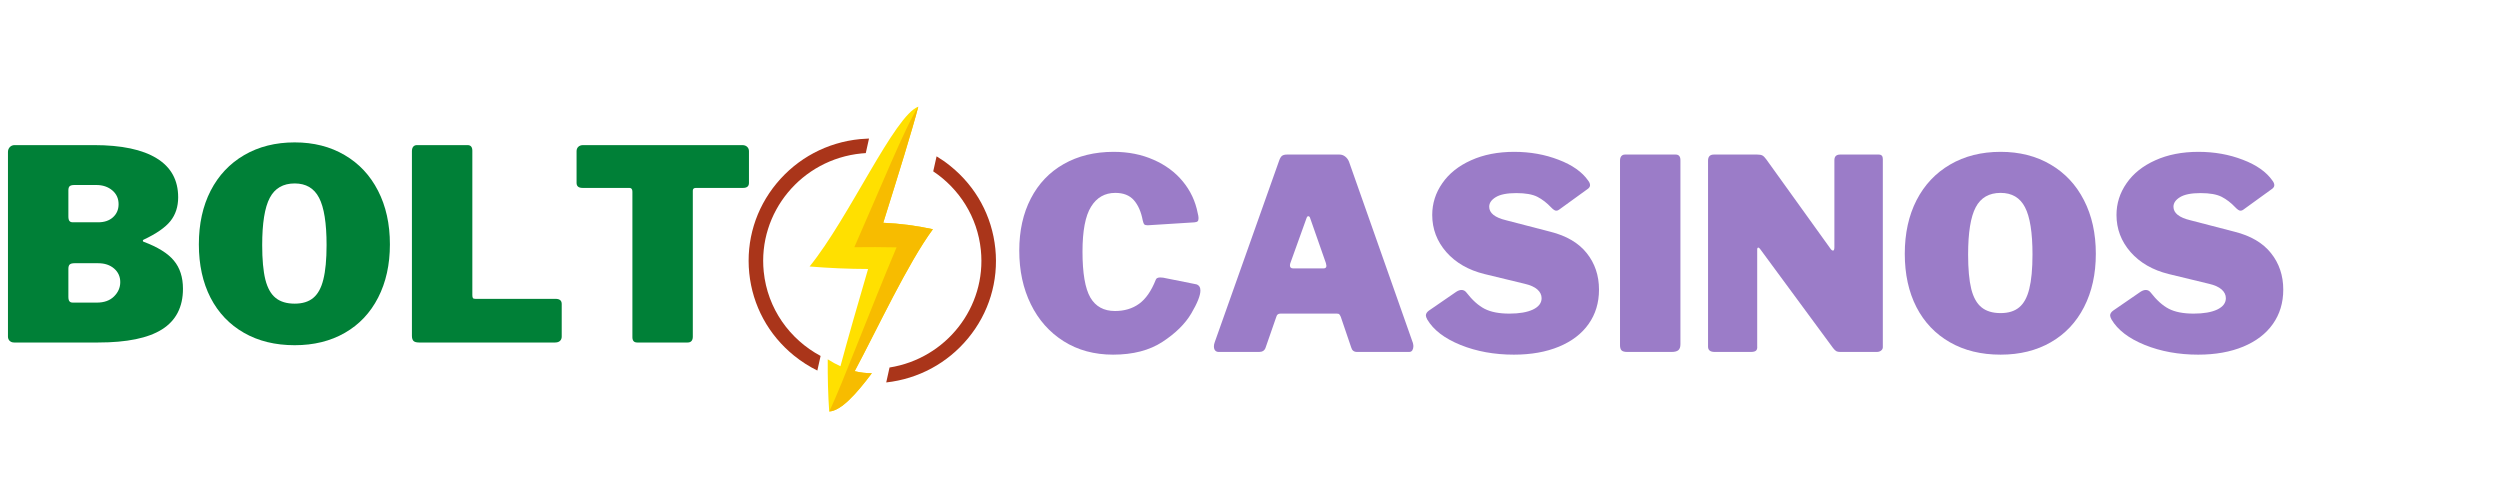 <svg xmlns="http://www.w3.org/2000/svg" xmlns:xlink="http://www.w3.org/1999/xlink" width="500" zoomAndPan="magnify" viewBox="0 0 375 75" height="100" preserveAspectRatio="xMidYMid meet" version="1.0"><defs><g/><clipPath id="db8d80859e"><path d="M 121.379 16 L 139.98 16 L 139.98 61.738 L 121.379 61.738 Z M 121.379 16 " clip-rule="nonzero"/></clipPath><clipPath id="49f96f8282"><path d="M 124 16 L 140 16 L 140 61.742 L 124 61.742 Z M 124 16 " clip-rule="nonzero"/></clipPath><clipPath id="b1a2b6e1df"><path d="M 132.859 23.406 L 149.395 23.406 L 149.395 57.422 L 132.859 57.422 Z M 132.859 23.406 " clip-rule="nonzero"/></clipPath></defs><g clip-path="url(#db8d80859e)"><path fill="#ffe000" d="M 128.203 55.676 C 131.68 49.168 136.141 39.543 139.934 34.383 C 137.449 33.844 134.969 33.52 132.488 33.418 C 134.773 26.145 136.836 19.492 137.746 16 C 134.184 17.289 127.363 32.676 121.438 39.973 C 124.363 40.215 127.285 40.34 130.211 40.348 C 128.691 45.547 127.211 50.664 126.066 54.934 C 125.43 54.648 124.797 54.301 124.16 53.898 C 124.141 56.602 124.207 59.215 124.379 61.723 C 124.383 61.723 124.387 61.723 124.391 61.723 C 124.391 61.73 124.391 61.734 124.391 61.738 C 124.395 61.734 124.398 61.727 124.402 61.723 C 126.156 61.605 128.348 59.219 130.781 55.98 C 129.922 55.988 129.062 55.887 128.203 55.676 " fill-opacity="1" fill-rule="nonzero"/></g><g clip-path="url(#49f96f8282)"><path fill="#f7bc00" d="M 137.746 16 C 135.832 18.883 131.949 28.5 128.148 37.082 C 130.262 37.051 132.371 37.059 134.484 37.105 C 130.625 46.23 126.414 57.438 124.402 61.723 C 126.156 61.605 128.348 59.219 130.781 55.98 C 129.922 55.988 129.062 55.887 128.203 55.676 C 131.68 49.168 136.141 39.543 139.934 34.383 C 137.449 33.844 134.969 33.52 132.488 33.418 C 134.773 26.145 136.836 19.492 137.746 16 " fill-opacity="1" fill-rule="nonzero"/></g><path fill="#aa351a" d="M 122.602 55.582 L 123.09 53.391 C 118.469 50.918 115.117 46.297 114.559 40.746 C 113.656 31.859 120.23 23.906 129.211 23.016 C 129.43 22.992 129.648 22.977 129.867 22.965 L 130.352 20.781 C 129.902 20.797 129.449 20.824 128.996 20.867 C 124.066 21.355 119.621 23.715 116.484 27.512 C 113.348 31.305 111.895 36.082 112.387 40.961 C 112.883 45.84 115.266 50.234 119.102 53.34 C 120.195 54.223 121.367 54.973 122.602 55.582 " fill-opacity="1" fill-rule="nonzero"/><g clip-path="url(#b1a2b6e1df)"><path fill="#aa351a" d="M 142.586 24.926 C 141.918 24.379 141.215 23.891 140.488 23.449 L 139.984 25.703 C 143.883 28.305 146.625 32.539 147.129 37.516 C 148 46.086 141.918 53.785 133.43 55.125 L 132.934 57.367 C 137.766 56.828 142.117 54.484 145.203 50.75 C 148.34 46.957 149.793 42.18 149.301 37.301 C 148.805 32.422 146.422 28.027 142.586 24.926 " fill-opacity="1" fill-rule="nonzero"/></g><g fill="#008037" fill-opacity="1"><g transform="translate(-0.884, 51.375)"><g><path d="M 3 0 C 2.727 0 2.504 -0.082 2.328 -0.25 C 2.16 -0.426 2.078 -0.633 2.078 -0.875 L 2.078 -28.578 C 2.078 -28.867 2.172 -29.113 2.359 -29.312 C 2.547 -29.508 2.785 -29.609 3.078 -29.609 L 14.969 -29.609 C 19.113 -29.609 22.254 -28.945 24.391 -27.625 C 26.535 -26.312 27.609 -24.363 27.609 -21.781 C 27.609 -20.375 27.223 -19.188 26.453 -18.219 C 25.68 -17.25 24.328 -16.312 22.391 -15.406 C 22.336 -15.375 22.312 -15.328 22.312 -15.266 C 22.312 -15.203 22.336 -15.156 22.391 -15.125 C 24.547 -14.32 26.07 -13.375 26.969 -12.281 C 27.875 -11.195 28.328 -9.789 28.328 -8.062 C 28.328 -5.32 27.281 -3.289 25.188 -1.969 C 23.102 -0.656 19.91 0 15.609 0 Z M 15.609 -18.031 C 16.535 -18.031 17.273 -18.281 17.828 -18.781 C 18.391 -19.289 18.672 -19.945 18.672 -20.75 C 18.672 -21.602 18.352 -22.297 17.719 -22.828 C 17.082 -23.359 16.285 -23.625 15.328 -23.625 L 12.047 -23.625 C 11.703 -23.625 11.461 -23.562 11.328 -23.438 C 11.203 -23.32 11.141 -23.117 11.141 -22.828 L 11.141 -18.922 C 11.141 -18.598 11.191 -18.367 11.297 -18.234 C 11.398 -18.098 11.57 -18.031 11.812 -18.031 Z M 15.406 -5.984 C 16.5 -5.984 17.359 -6.289 17.984 -6.906 C 18.609 -7.52 18.922 -8.238 18.922 -9.062 C 18.922 -9.883 18.613 -10.562 18 -11.094 C 17.383 -11.625 16.586 -11.891 15.609 -11.891 L 12.047 -11.891 C 11.703 -11.891 11.461 -11.82 11.328 -11.688 C 11.203 -11.562 11.141 -11.348 11.141 -11.047 L 11.141 -6.859 C 11.141 -6.547 11.191 -6.32 11.297 -6.188 C 11.398 -6.051 11.57 -5.984 11.812 -5.984 Z M 15.406 -5.984 "/></g></g></g><g fill="#008037" fill-opacity="1"><g transform="translate(28.595, 51.375)"><g><path d="M 15.609 0.406 C 12.703 0.406 10.164 -0.211 8 -1.453 C 5.832 -2.691 4.16 -4.445 2.984 -6.719 C 1.816 -9 1.234 -11.664 1.234 -14.719 C 1.234 -17.781 1.82 -20.461 3 -22.766 C 4.188 -25.066 5.863 -26.848 8.031 -28.109 C 10.207 -29.379 12.734 -30.016 15.609 -30.016 C 18.453 -30.016 20.953 -29.379 23.109 -28.109 C 25.266 -26.848 26.93 -25.066 28.109 -22.766 C 29.297 -20.461 29.891 -17.781 29.891 -14.719 C 29.891 -11.688 29.301 -9.023 28.125 -6.734 C 26.957 -4.453 25.297 -2.691 23.141 -1.453 C 20.984 -0.211 18.473 0.406 15.609 0.406 Z M 15.609 -5.828 C 16.773 -5.828 17.703 -6.113 18.391 -6.688 C 19.086 -7.258 19.594 -8.18 19.906 -9.453 C 20.227 -10.734 20.391 -12.453 20.391 -14.609 C 20.391 -17.898 20.016 -20.266 19.266 -21.703 C 18.523 -23.141 17.305 -23.859 15.609 -23.859 C 13.879 -23.859 12.633 -23.141 11.875 -21.703 C 11.113 -20.266 10.734 -17.898 10.734 -14.609 C 10.734 -12.453 10.891 -10.734 11.203 -9.453 C 11.523 -8.18 12.039 -7.258 12.75 -6.688 C 13.457 -6.113 14.41 -5.828 15.609 -5.828 Z M 15.609 -5.828 "/></g></g></g><g fill="#008037" fill-opacity="1"><g transform="translate(59.71, 51.375)"><g><path d="M 2.078 -28.688 C 2.078 -28.977 2.141 -29.203 2.266 -29.359 C 2.398 -29.523 2.586 -29.609 2.828 -29.609 L 10.422 -29.609 C 10.898 -29.609 11.141 -29.328 11.141 -28.766 L 11.141 -7.109 C 11.141 -6.891 11.172 -6.738 11.234 -6.656 C 11.297 -6.582 11.422 -6.547 11.609 -6.547 L 23.625 -6.547 C 24.238 -6.547 24.547 -6.289 24.547 -5.781 L 24.547 -0.875 C 24.547 -0.613 24.457 -0.398 24.281 -0.234 C 24.113 -0.078 23.867 0 23.547 0 L 3.156 0 C 2.75 0 2.469 -0.078 2.312 -0.234 C 2.156 -0.398 2.078 -0.656 2.078 -1 Z M 2.078 -28.688 "/></g></g></g><g fill="#008037" fill-opacity="1"><g transform="translate(85.36, 51.375)"><g><path d="M 1.125 -28.688 C 1.125 -28.957 1.207 -29.176 1.375 -29.344 C 1.551 -29.52 1.797 -29.609 2.109 -29.609 L 25.984 -29.609 C 26.297 -29.609 26.539 -29.52 26.719 -29.344 C 26.895 -29.176 26.984 -28.957 26.984 -28.688 L 26.984 -23.938 C 26.984 -23.438 26.688 -23.188 26.094 -23.188 L 19.031 -23.188 C 18.719 -23.188 18.562 -23.051 18.562 -22.781 L 18.562 -0.875 C 18.562 -0.582 18.492 -0.363 18.359 -0.219 C 18.223 -0.07 18.035 0 17.797 0 L 10.219 0 C 9.738 0 9.5 -0.266 9.5 -0.797 L 9.5 -22.625 C 9.5 -23 9.352 -23.188 9.062 -23.188 L 2.031 -23.188 C 1.426 -23.188 1.125 -23.438 1.125 -23.938 Z M 1.125 -28.688 "/></g></g></g><g fill="#9b7cc8" fill-opacity="1"><g transform="translate(151.687, 52.792)"><g><path d="M 15.359 -30.016 C 17.566 -30.016 19.562 -29.617 21.344 -28.828 C 23.133 -28.047 24.598 -26.961 25.734 -25.578 C 26.879 -24.191 27.625 -22.609 27.969 -20.828 C 28.051 -20.516 28.094 -20.266 28.094 -20.078 C 28.094 -19.836 28.047 -19.676 27.953 -19.594 C 27.859 -19.508 27.691 -19.457 27.453 -19.438 L 20.469 -19 C 20.207 -19 20.035 -19.047 19.953 -19.141 C 19.867 -19.234 19.789 -19.438 19.719 -19.75 C 19.477 -21.031 19.035 -22.035 18.391 -22.766 C 17.754 -23.492 16.828 -23.859 15.609 -23.859 C 14.035 -23.859 12.82 -23.164 11.969 -21.781 C 11.113 -20.406 10.688 -18.16 10.688 -15.047 C 10.688 -11.828 11.078 -9.535 11.859 -8.172 C 12.648 -6.816 13.883 -6.141 15.562 -6.141 C 16.969 -6.141 18.172 -6.5 19.172 -7.219 C 20.172 -7.938 21.004 -9.133 21.672 -10.812 C 21.742 -11.051 21.969 -11.172 22.344 -11.172 C 22.531 -11.172 22.676 -11.16 22.781 -11.141 L 27.781 -10.141 C 28.176 -10.004 28.375 -9.695 28.375 -9.219 C 28.375 -8.469 27.914 -7.316 27 -5.766 C 26.082 -4.211 24.645 -2.797 22.688 -1.516 C 20.727 -0.234 18.258 0.406 15.281 0.406 C 12.457 0.406 9.984 -0.266 7.859 -1.609 C 5.734 -2.953 4.094 -4.801 2.938 -7.156 C 1.781 -9.508 1.203 -12.191 1.203 -15.203 C 1.203 -18.18 1.781 -20.785 2.938 -23.016 C 4.094 -25.254 5.738 -26.977 7.875 -28.188 C 10.02 -29.406 12.516 -30.016 15.359 -30.016 Z M 15.359 -30.016 "/></g></g></g><g fill="#9b7cc8" fill-opacity="1"><g transform="translate(181.087, 52.792)"><g><path d="M 1.719 0 C 1.5 0 1.32 -0.07 1.188 -0.219 C 1.062 -0.363 1 -0.57 1 -0.844 C 1 -1.031 1.039 -1.238 1.125 -1.469 L 10.781 -28.688 C 10.906 -29.039 11.047 -29.281 11.203 -29.406 C 11.367 -29.539 11.625 -29.609 11.969 -29.609 L 19.828 -29.609 C 20.148 -29.609 20.438 -29.508 20.688 -29.312 C 20.945 -29.113 21.141 -28.852 21.266 -28.531 L 30.844 -1.359 C 30.895 -1.141 30.922 -0.977 30.922 -0.875 C 30.922 -0.633 30.867 -0.426 30.766 -0.25 C 30.66 -0.082 30.5 0 30.281 0 L 22.469 0 C 22.008 0 21.719 -0.223 21.594 -0.672 L 20.031 -5.266 C 19.945 -5.453 19.875 -5.578 19.812 -5.641 C 19.75 -5.711 19.625 -5.75 19.438 -5.75 L 10.969 -5.75 C 10.656 -5.75 10.457 -5.602 10.375 -5.312 L 8.734 -0.594 C 8.578 -0.195 8.258 0 7.781 0 Z M 17.438 -12.531 C 17.727 -12.531 17.875 -12.66 17.875 -12.922 C 17.875 -12.984 17.848 -13.117 17.797 -13.328 L 15.406 -20.156 C 15.352 -20.289 15.27 -20.359 15.156 -20.359 C 15.051 -20.359 14.973 -20.289 14.922 -20.156 L 12.484 -13.375 C 12.43 -13.258 12.406 -13.125 12.406 -12.969 C 12.406 -12.676 12.566 -12.531 12.891 -12.531 Z M 17.438 -12.531 "/></g></g></g><g fill="#9b7cc8" fill-opacity="1"><g transform="translate(212.959, 52.792)"><g><path d="M 19.719 -21.672 C 19.07 -22.359 18.383 -22.891 17.656 -23.266 C 16.926 -23.641 15.867 -23.828 14.484 -23.828 C 13.098 -23.828 12.07 -23.625 11.406 -23.219 C 10.75 -22.82 10.422 -22.344 10.422 -21.781 C 10.422 -20.832 11.27 -20.156 12.969 -19.75 L 19.594 -18.031 C 22.008 -17.426 23.828 -16.359 25.047 -14.828 C 26.273 -13.297 26.891 -11.469 26.891 -9.344 C 26.891 -7.375 26.367 -5.656 25.328 -4.188 C 24.297 -2.727 22.816 -1.598 20.891 -0.797 C 18.961 0.004 16.707 0.406 14.125 0.406 C 11.195 0.406 8.531 -0.078 6.125 -1.047 C 3.719 -2.023 2.051 -3.301 1.125 -4.875 C 0.988 -5.133 0.922 -5.332 0.922 -5.469 C 0.922 -5.727 1.066 -5.969 1.359 -6.188 L 5.469 -9.016 C 5.758 -9.203 6.023 -9.297 6.266 -9.297 C 6.555 -9.297 6.797 -9.176 6.984 -8.938 C 7.891 -7.77 8.805 -6.945 9.734 -6.469 C 10.672 -5.988 11.91 -5.75 13.453 -5.75 C 14.941 -5.75 16.117 -5.953 16.984 -6.359 C 17.848 -6.773 18.281 -7.344 18.281 -8.062 C 18.281 -8.562 18.066 -9 17.641 -9.375 C 17.211 -9.75 16.586 -10.031 15.766 -10.219 L 9.703 -11.688 C 7.305 -12.281 5.398 -13.379 3.984 -14.984 C 2.578 -16.598 1.875 -18.453 1.875 -20.547 C 1.875 -22.273 2.379 -23.863 3.391 -25.312 C 4.398 -26.77 5.836 -27.914 7.703 -28.75 C 9.566 -29.594 11.723 -30.016 14.172 -30.016 C 16.566 -30.016 18.785 -29.617 20.828 -28.828 C 22.879 -28.047 24.359 -27.004 25.266 -25.703 C 25.453 -25.461 25.547 -25.234 25.547 -25.016 C 25.547 -24.828 25.453 -24.656 25.266 -24.5 L 20.906 -21.344 C 20.781 -21.238 20.633 -21.188 20.469 -21.188 C 20.281 -21.188 20.031 -21.348 19.719 -21.672 Z M 19.719 -21.672 "/></g></g></g><g fill="#9b7cc8" fill-opacity="1"><g transform="translate(240.923, 52.792)"><g><path d="M 10.422 -29.609 C 10.898 -29.609 11.141 -29.328 11.141 -28.766 L 11.141 -1.156 C 11.141 -0.727 11.031 -0.426 10.812 -0.25 C 10.602 -0.082 10.27 0 9.812 0 L 3.156 0 C 2.75 0 2.469 -0.078 2.312 -0.234 C 2.156 -0.398 2.078 -0.656 2.078 -1 L 2.078 -28.688 C 2.078 -28.977 2.141 -29.203 2.266 -29.359 C 2.398 -29.523 2.586 -29.609 2.828 -29.609 Z M 10.422 -29.609 "/></g></g></g><g fill="#9b7cc8" fill-opacity="1"><g transform="translate(254.127, 52.792)"><g><path d="M 27.688 -29.609 C 28.094 -29.609 28.297 -29.383 28.297 -28.938 L 28.297 -0.719 C 28.297 -0.508 28.207 -0.336 28.031 -0.203 C 27.863 -0.066 27.645 0 27.375 0 L 21.906 0 C 21.664 0 21.473 -0.035 21.328 -0.109 C 21.18 -0.191 21.016 -0.352 20.828 -0.594 L 9.859 -15.484 C 9.754 -15.617 9.66 -15.672 9.578 -15.641 C 9.492 -15.617 9.453 -15.539 9.453 -15.406 L 9.453 -0.875 C 9.484 -0.562 9.426 -0.336 9.281 -0.203 C 9.133 -0.066 8.875 0 8.5 0 L 3.078 0 C 2.41 0 2.078 -0.266 2.078 -0.797 L 2.078 -28.688 C 2.078 -29.301 2.367 -29.609 2.953 -29.609 L 9.453 -29.609 C 9.805 -29.609 10.066 -29.562 10.234 -29.469 C 10.41 -29.375 10.602 -29.18 10.812 -28.891 L 20.391 -15.562 C 20.547 -15.32 20.691 -15.203 20.828 -15.203 C 20.961 -15.203 21.031 -15.375 21.031 -15.719 L 21.031 -28.766 C 21.031 -29.328 21.32 -29.609 21.906 -29.609 Z M 27.688 -29.609 "/></g></g></g><g fill="#9b7cc8" fill-opacity="1"><g transform="translate(284.483, 52.792)"><g><path d="M 15.609 0.406 C 12.703 0.406 10.164 -0.211 8 -1.453 C 5.832 -2.691 4.16 -4.445 2.984 -6.719 C 1.816 -9 1.234 -11.664 1.234 -14.719 C 1.234 -17.781 1.82 -20.461 3 -22.766 C 4.188 -25.066 5.863 -26.848 8.031 -28.109 C 10.207 -29.379 12.734 -30.016 15.609 -30.016 C 18.453 -30.016 20.953 -29.379 23.109 -28.109 C 25.266 -26.848 26.93 -25.066 28.109 -22.766 C 29.297 -20.461 29.891 -17.781 29.891 -14.719 C 29.891 -11.688 29.301 -9.023 28.125 -6.734 C 26.957 -4.453 25.297 -2.691 23.141 -1.453 C 20.984 -0.211 18.473 0.406 15.609 0.406 Z M 15.609 -5.828 C 16.773 -5.828 17.703 -6.113 18.391 -6.688 C 19.086 -7.258 19.594 -8.18 19.906 -9.453 C 20.227 -10.734 20.391 -12.453 20.391 -14.609 C 20.391 -17.898 20.016 -20.266 19.266 -21.703 C 18.523 -23.141 17.305 -23.859 15.609 -23.859 C 13.879 -23.859 12.633 -23.141 11.875 -21.703 C 11.113 -20.266 10.734 -17.898 10.734 -14.609 C 10.734 -12.453 10.891 -10.734 11.203 -9.453 C 11.523 -8.18 12.039 -7.258 12.75 -6.688 C 13.457 -6.113 14.41 -5.828 15.609 -5.828 Z M 15.609 -5.828 "/></g></g></g><g fill="#9b7cc8" fill-opacity="1"><g transform="translate(315.598, 52.792)"><g><path d="M 19.719 -21.672 C 19.07 -22.359 18.383 -22.891 17.656 -23.266 C 16.926 -23.641 15.867 -23.828 14.484 -23.828 C 13.098 -23.828 12.07 -23.625 11.406 -23.219 C 10.75 -22.82 10.422 -22.344 10.422 -21.781 C 10.422 -20.832 11.27 -20.156 12.969 -19.75 L 19.594 -18.031 C 22.008 -17.426 23.828 -16.359 25.047 -14.828 C 26.273 -13.297 26.891 -11.469 26.891 -9.344 C 26.891 -7.375 26.367 -5.656 25.328 -4.188 C 24.297 -2.727 22.816 -1.598 20.891 -0.797 C 18.961 0.004 16.707 0.406 14.125 0.406 C 11.195 0.406 8.531 -0.078 6.125 -1.047 C 3.719 -2.023 2.051 -3.301 1.125 -4.875 C 0.988 -5.133 0.922 -5.332 0.922 -5.469 C 0.922 -5.727 1.066 -5.969 1.359 -6.188 L 5.469 -9.016 C 5.758 -9.203 6.023 -9.297 6.266 -9.297 C 6.555 -9.297 6.797 -9.176 6.984 -8.938 C 7.891 -7.77 8.805 -6.945 9.734 -6.469 C 10.672 -5.988 11.91 -5.75 13.453 -5.75 C 14.941 -5.75 16.117 -5.953 16.984 -6.359 C 17.848 -6.773 18.281 -7.344 18.281 -8.062 C 18.281 -8.562 18.066 -9 17.641 -9.375 C 17.211 -9.75 16.586 -10.031 15.766 -10.219 L 9.703 -11.688 C 7.305 -12.281 5.398 -13.379 3.984 -14.984 C 2.578 -16.598 1.875 -18.453 1.875 -20.547 C 1.875 -22.273 2.379 -23.863 3.391 -25.312 C 4.398 -26.77 5.836 -27.914 7.703 -28.75 C 9.566 -29.594 11.723 -30.016 14.172 -30.016 C 16.566 -30.016 18.785 -29.617 20.828 -28.828 C 22.879 -28.047 24.359 -27.004 25.266 -25.703 C 25.453 -25.461 25.547 -25.234 25.547 -25.016 C 25.547 -24.828 25.453 -24.656 25.266 -24.5 L 20.906 -21.344 C 20.781 -21.238 20.633 -21.188 20.469 -21.188 C 20.281 -21.188 20.031 -21.348 19.719 -21.672 Z M 19.719 -21.672 "/></g></g></g></svg>